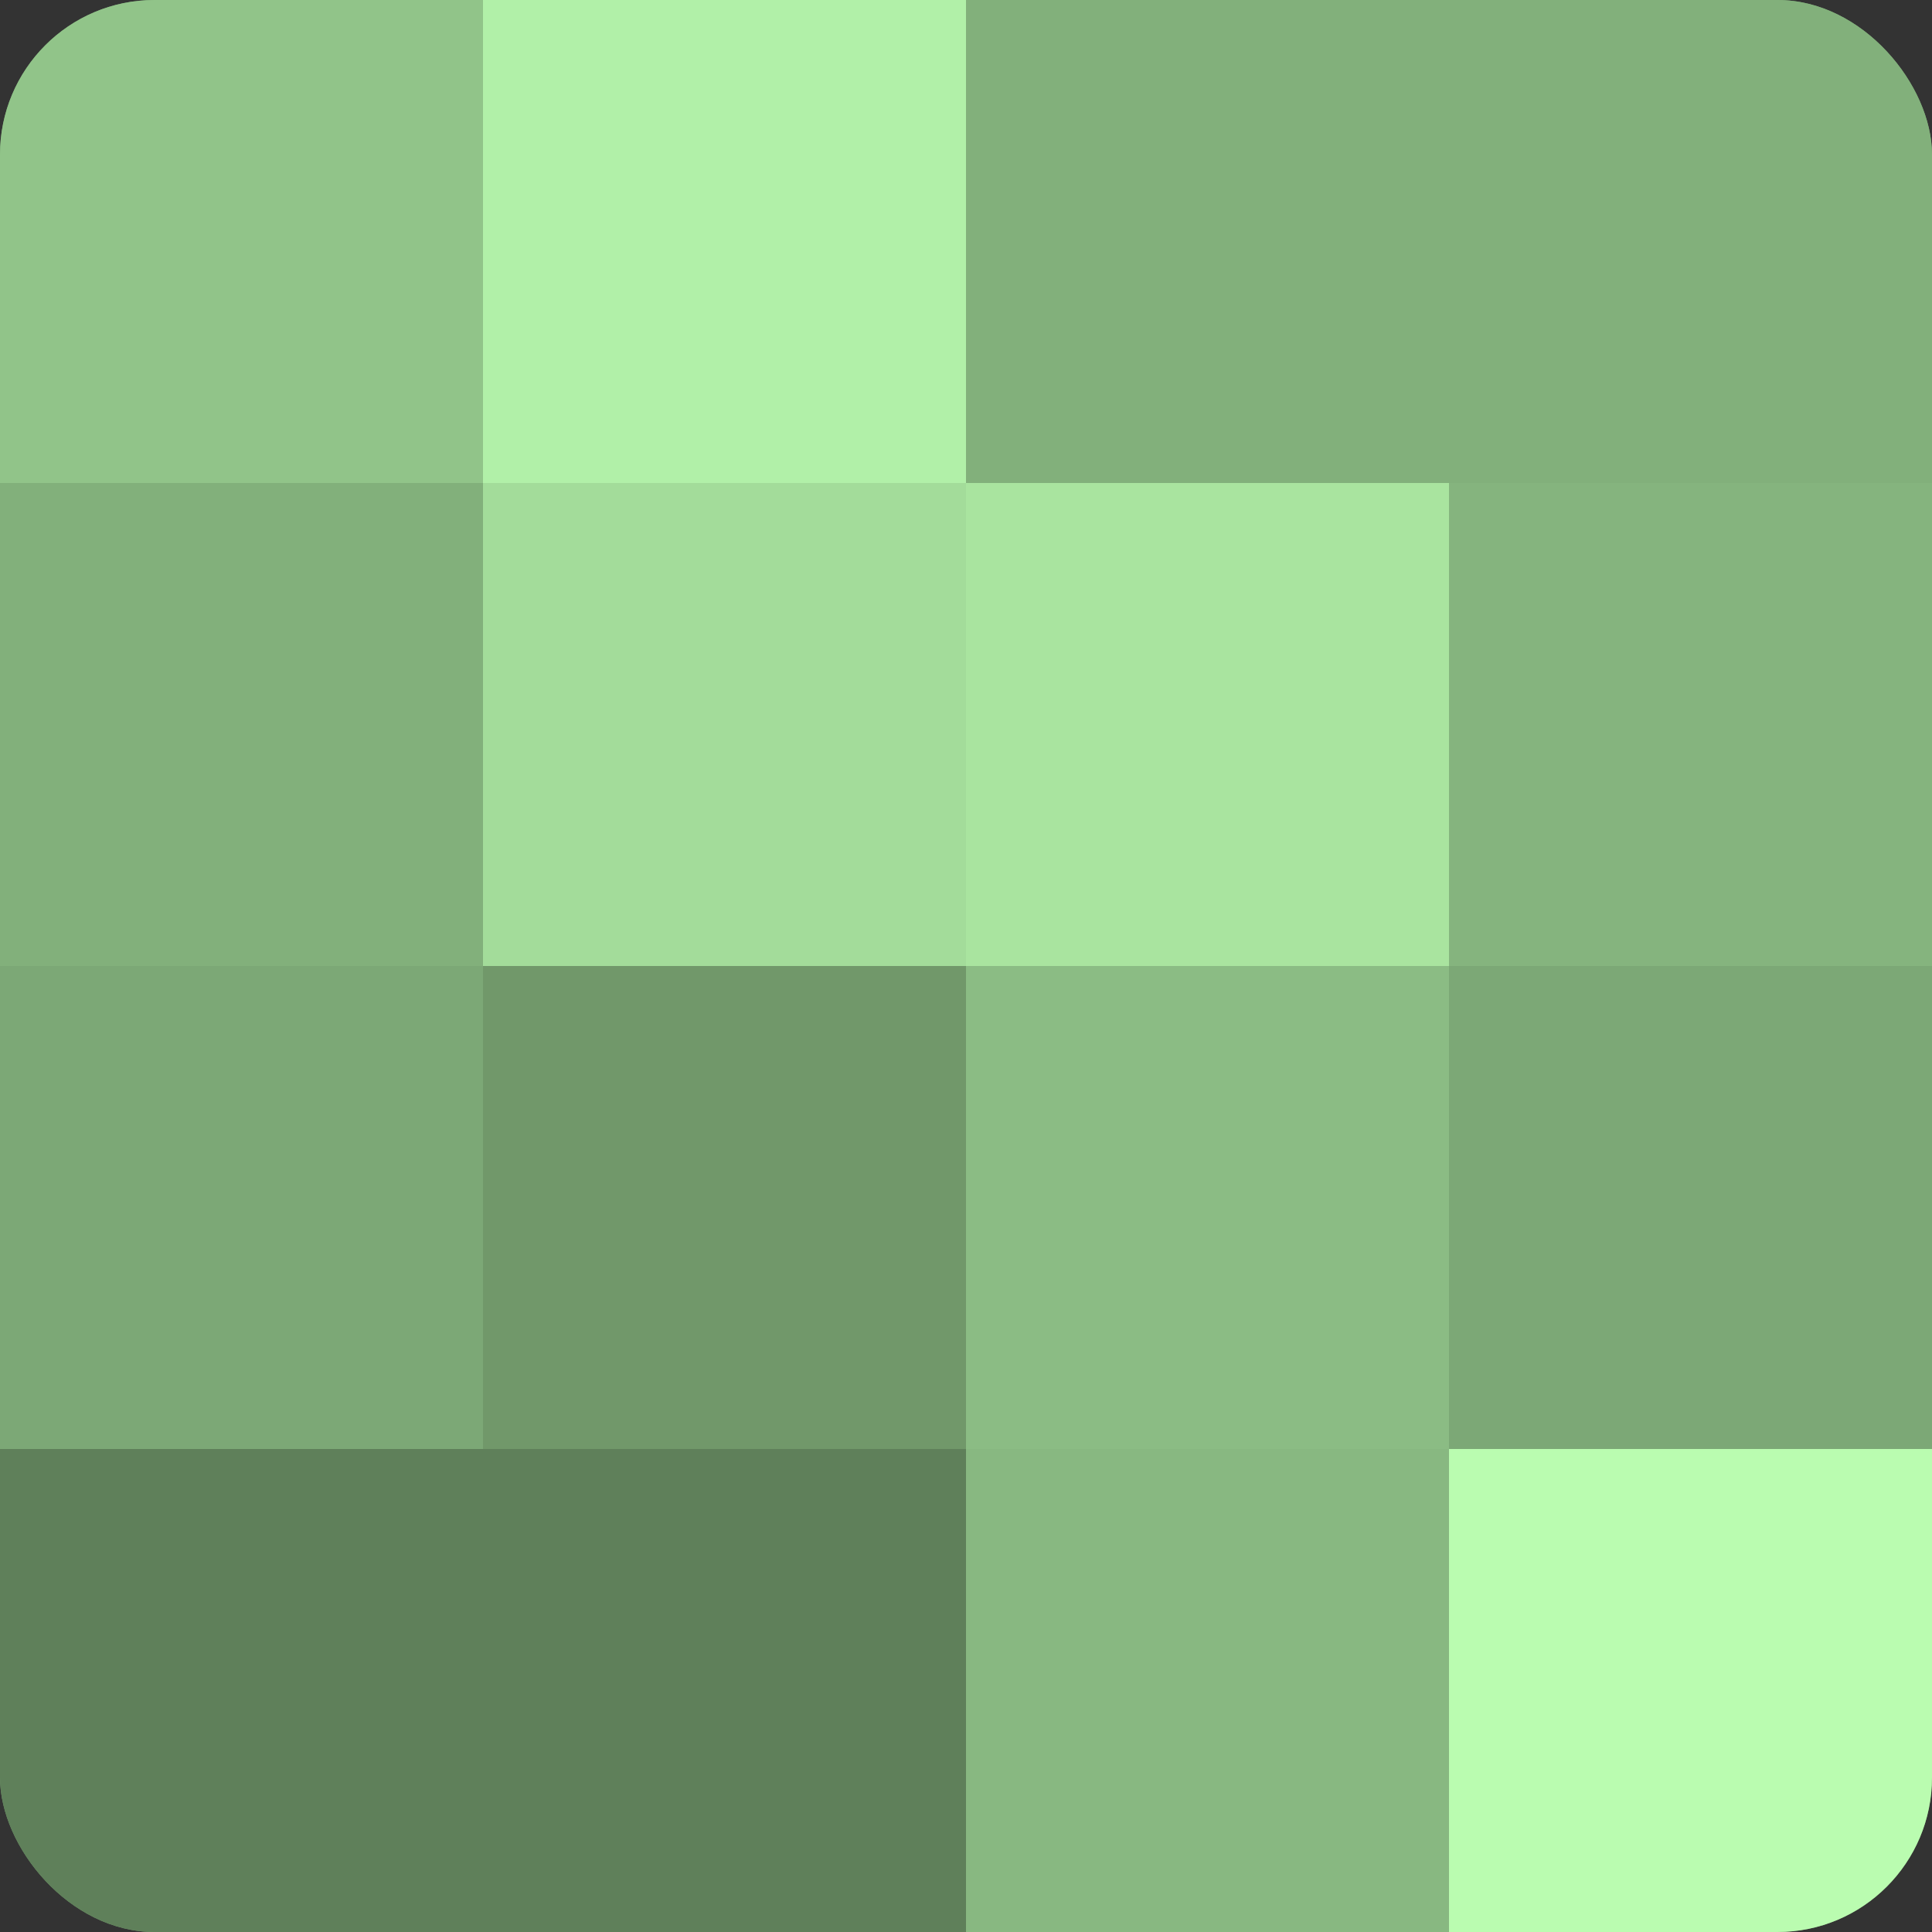 <?xml version="1.0" encoding="UTF-8"?>
<svg xmlns="http://www.w3.org/2000/svg" width="60" height="60" viewBox="0 0 100 100" preserveAspectRatio="xMidYMid meet"><rect x="0" y="0" width="100" height="100" fill="#333333" stroke="none"/><defs><clipPath id="c" width="100" height="100"><rect width="100" height="100" rx="8" ry="8"/></clipPath></defs><g clip-path="url(#c)"><rect width="100" height="100" fill="#76a070"/><rect width="25" height="25" fill="#91c489"/><rect y="25" width="25" height="25" fill="#82b07b"/><rect y="50" width="25" height="25" fill="#7ca876"/><rect y="75" width="25" height="25" fill="#5f805a"/><rect x="25" width="25" height="25" fill="#b1f0a8"/><rect x="25" y="25" width="25" height="25" fill="#a3dc9a"/><rect x="25" y="50" width="25" height="25" fill="#71986a"/><rect x="25" y="75" width="25" height="25" fill="#5f805a"/><rect x="50" width="25" height="25" fill="#82b07b"/><rect x="50" y="25" width="25" height="25" fill="#a9e49f"/><rect x="50" y="50" width="25" height="25" fill="#8bbc84"/><rect x="50" y="75" width="25" height="25" fill="#88b881"/><rect x="75" width="25" height="25" fill="#82b07b"/><rect x="75" y="25" width="25" height="25" fill="#85b47e"/><rect x="75" y="50" width="25" height="25" fill="#7ca876"/><rect x="75" y="75" width="25" height="25" fill="#bafcb0"/></g></svg>
